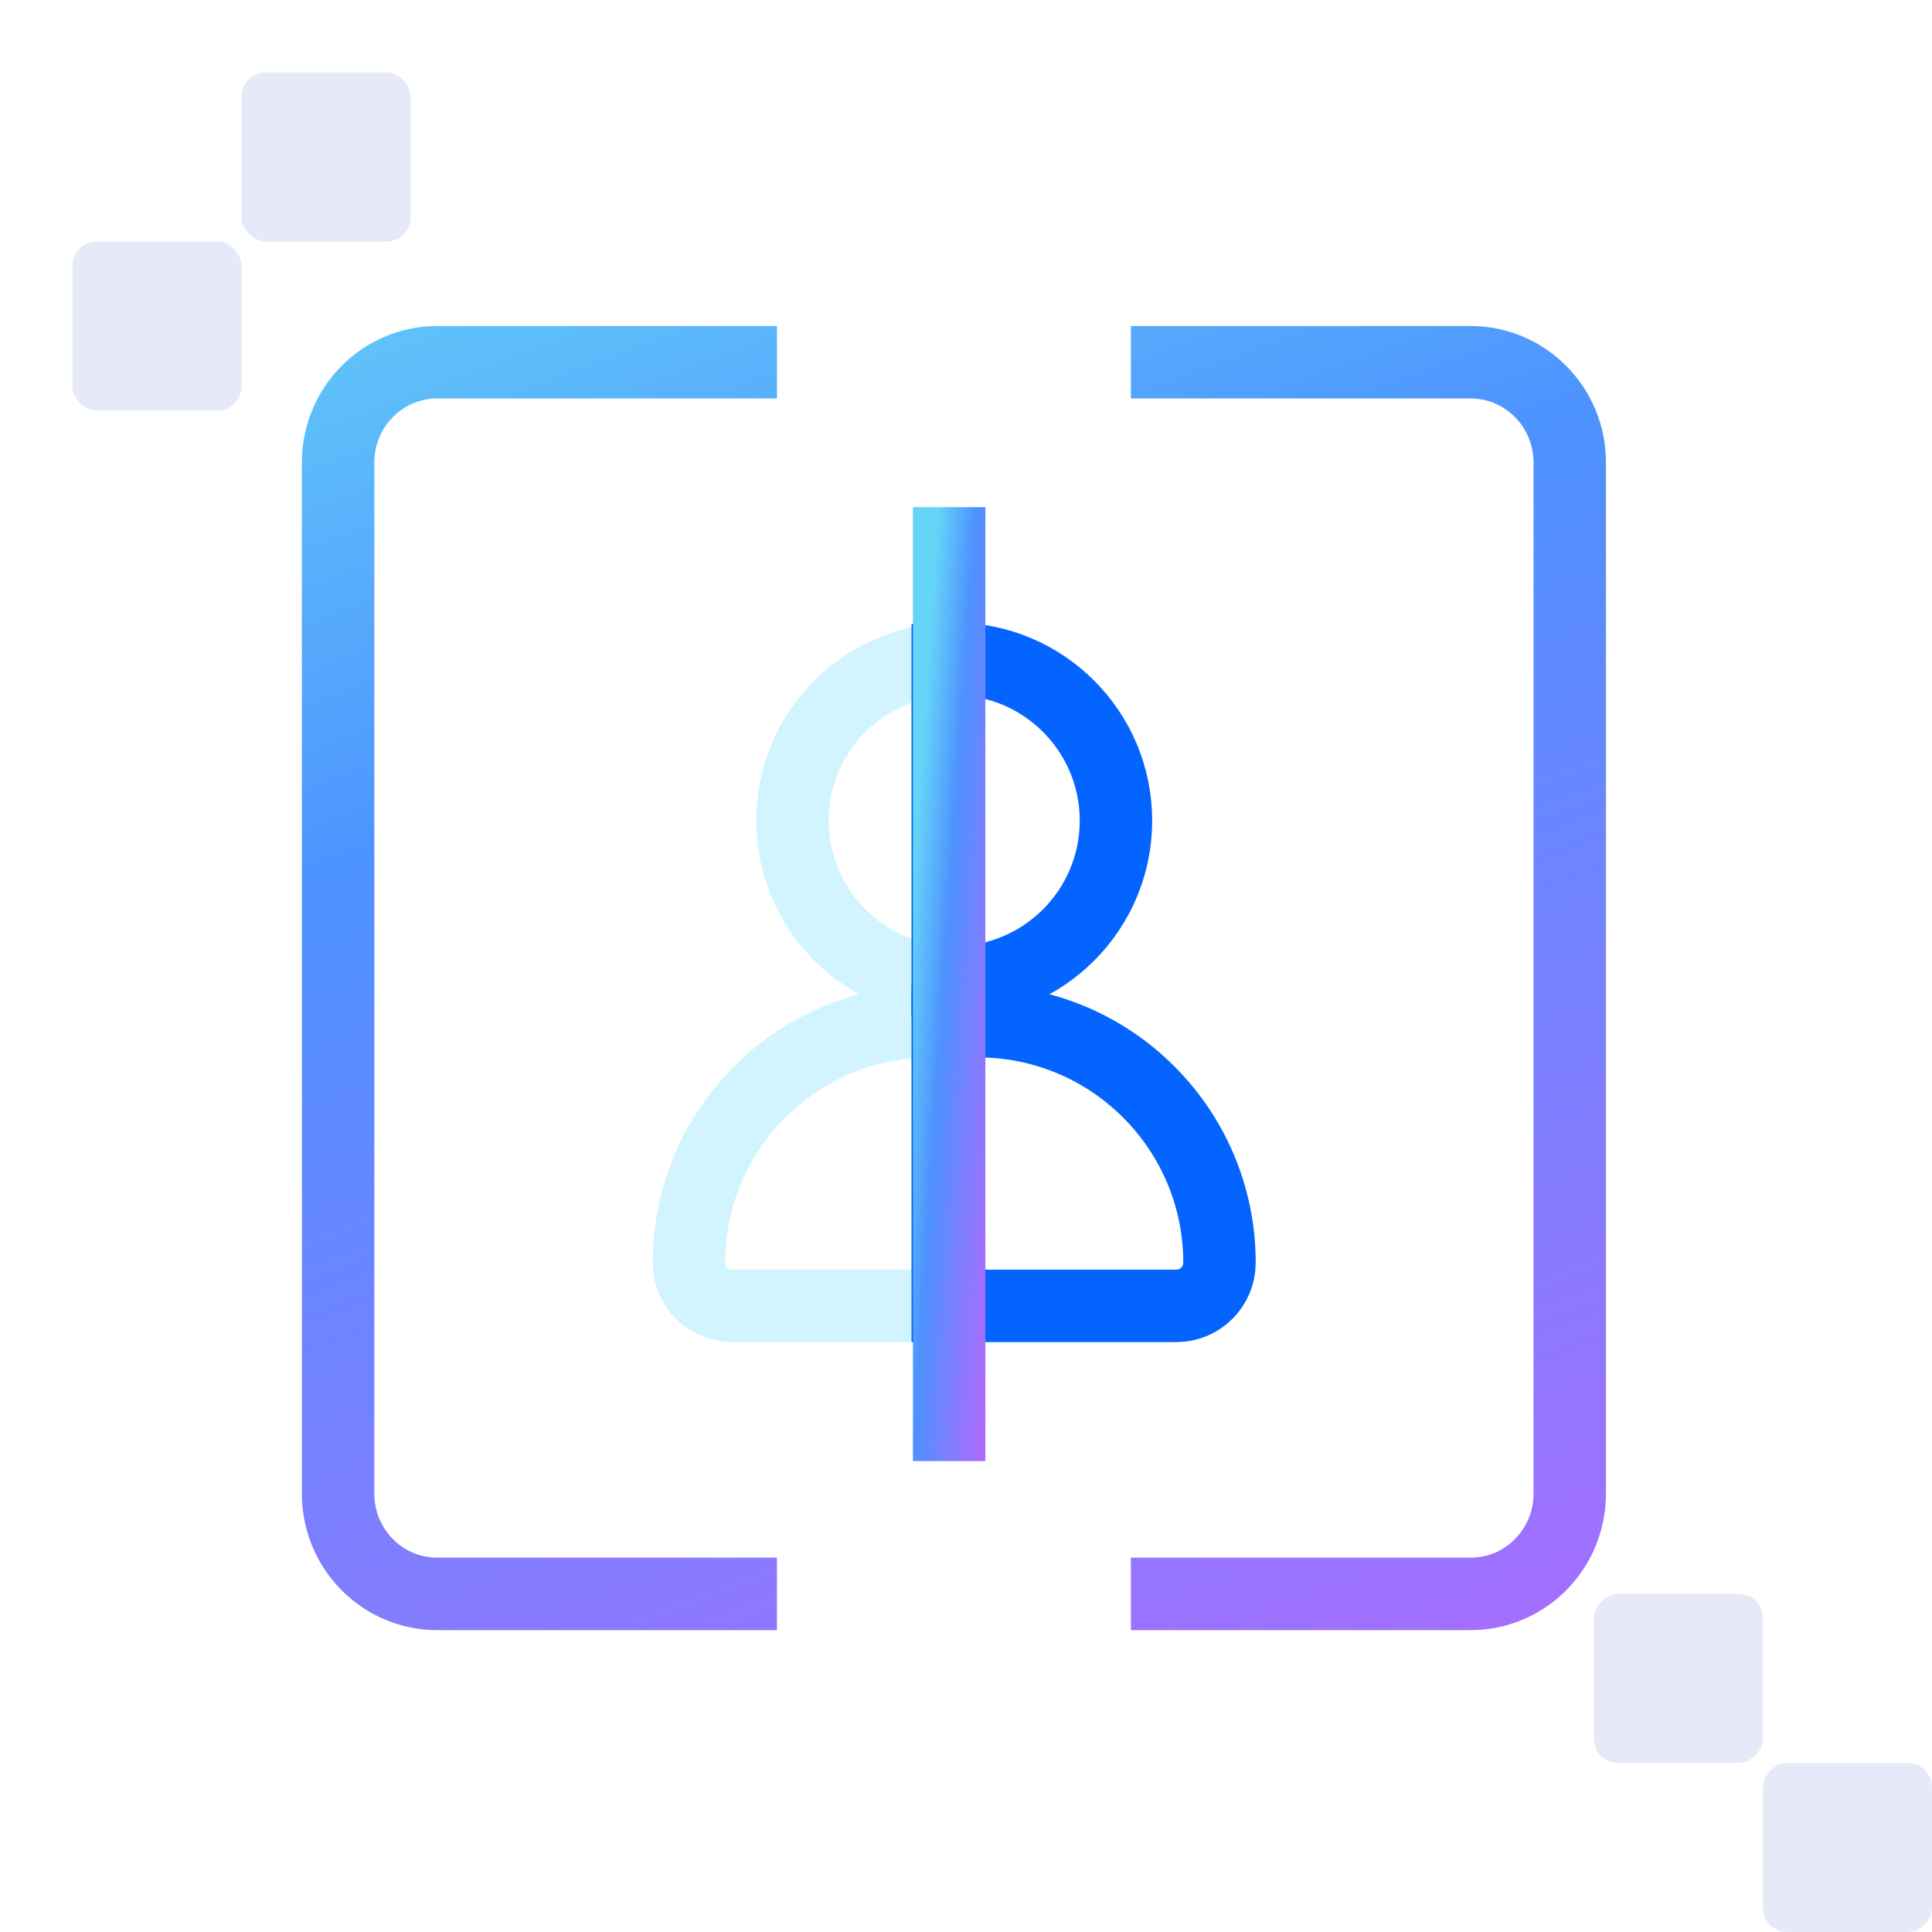 <svg width="80" height="80" viewBox="0 0 80 80" fill="none" xmlns="http://www.w3.org/2000/svg">
<g opacity="0.2">
<path d="M39.245 27.289C35.67 27.43 32.816 30.372 32.816 33.981C32.816 37.59 35.67 40.533 39.245 40.673V27.289Z" stroke="#1AC7FE" stroke-width="3"/>
<path d="M39.245 42.286H38.531C33.007 42.286 28.529 46.764 28.529 52.287C28.529 53.274 29.329 54.073 30.315 54.073H39.245V42.286Z" stroke="#1AC7FE" stroke-width="3"/>
<path d="M50.497 52.302C50.497 52.297 50.497 52.292 50.497 52.287C50.497 52.276 50.497 52.265 50.497 52.254V52.302Z" stroke="#1AC7FE" stroke-width="3"/>
</g>
<path d="M39.244 40.673V27.288C39.333 27.285 39.422 27.283 39.512 27.283C43.211 27.283 46.209 30.282 46.209 33.981C46.209 37.679 43.211 40.678 39.512 40.678C39.422 40.678 39.333 40.676 39.244 40.673Z" stroke="#0364FF" stroke-width="3"/>
<path d="M48.723 54.073H39.244V42.285H40.494C46.004 42.285 50.472 46.74 50.496 52.243V52.305C50.486 53.279 49.697 54.066 48.723 54.073Z" stroke="#0364FF" stroke-width="3"/>
<path d="M39.303 21L39.303 60.5" stroke="url(#paint0_linear_1580_64894)" stroke-width="3"/>
<path d="M32.172 15H18.103C15.837 15 14 16.858 14 19.151V61.849C14 64.141 15.837 66 18.103 66H32.172M46.828 66H60.897C63.163 66 65 64.141 65 61.849L65 19.151C65 16.858 63.163 15 60.897 15L46.828 15" stroke="url(#paint1_linear_1580_64894)" stroke-width="3"/>
<g opacity="0.25">
<rect x="3" y="10" width="7" height="7" rx="1" fill="#96A7E2"/>
<rect x="10" y="3" width="7" height="7" rx="1" fill="#96A7E2"/>
</g>
<g opacity="0.25">
<rect width="7" height="7" rx="1" transform="matrix(-1 0 0 1 80 73)" fill="#96A7E2"/>
<rect width="7" height="7" rx="1" transform="matrix(-1 0 0 1 73 66)" fill="#96A7E2"/>
</g>
<defs>
<linearGradient id="paint0_linear_1580_64894" x1="39.556" y1="10.604" x2="44.397" y2="10.931" gradientUnits="userSpaceOnUse">
<stop stop-color="#66D4F7"/>
<stop offset="0.323" stop-color="#4D92FF"/>
<stop offset="1" stop-color="#BB65FF"/>
</linearGradient>
<linearGradient id="paint1_linear_1580_64894" x1="26.938" y1="1.577" x2="57.416" y2="82.994" gradientUnits="userSpaceOnUse">
<stop stop-color="#66D4F7"/>
<stop offset="0.323" stop-color="#4D92FF"/>
<stop offset="1" stop-color="#BB65FF"/>
</linearGradient>
</defs>
</svg>

